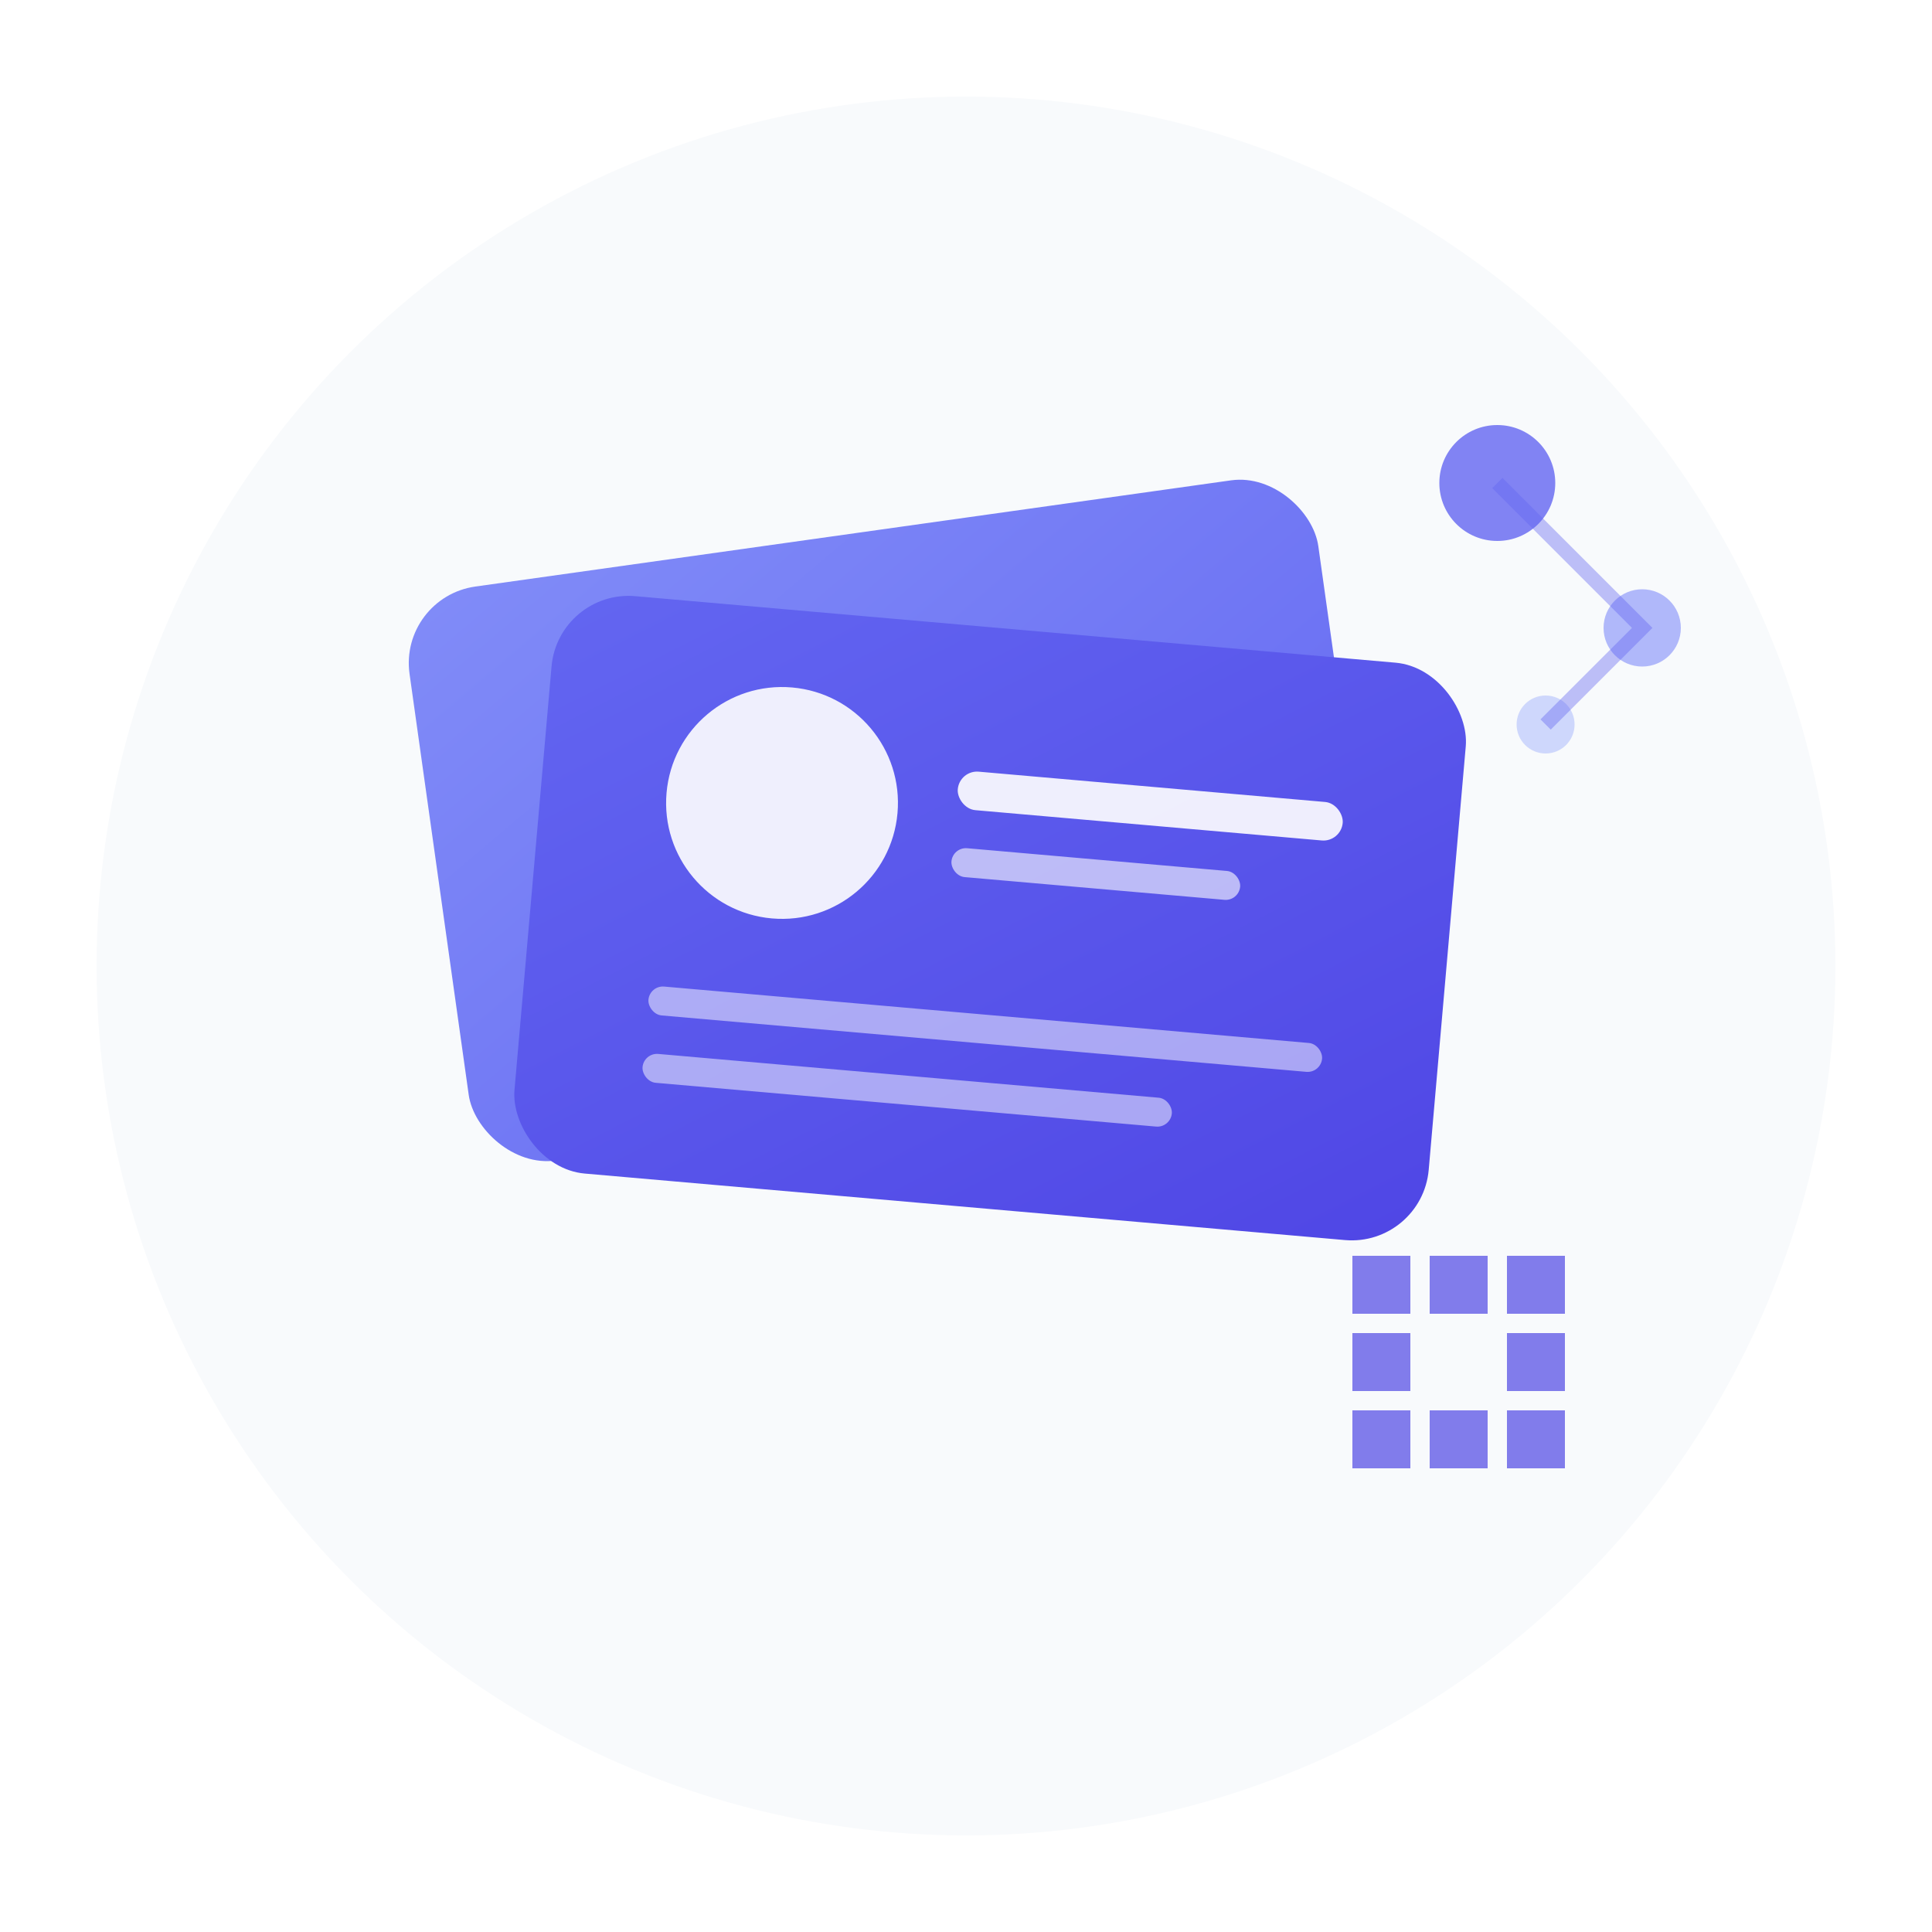 <svg xmlns="http://www.w3.org/2000/svg" viewBox="0 0 200 200">
  <defs>
    <linearGradient id="cardGradient" x1="0%" y1="0%" x2="100%" y2="100%">
      <stop offset="0%" style="stop-color:#6366f1"/>
      <stop offset="100%" style="stop-color:#4f46e5"/>
    </linearGradient>
    <linearGradient id="accentGradient" x1="0%" y1="0%" x2="100%" y2="100%">
      <stop offset="0%" style="stop-color:#818cf8"/>
      <stop offset="100%" style="stop-color:#6366f1"/>
    </linearGradient>
    <filter id="shadow" x="-20%" y="-20%" width="140%" height="140%">
      <feDropShadow dx="0" dy="4" stdDeviation="8" flood-color="#4f46e5" flood-opacity="0.3"/>
    </filter>
  </defs>
  
  <!-- Background circle -->
  <circle cx="100" cy="100" r="90" fill="#f8fafc"/>
  
  <!-- Main card (back) -->
  <rect x="45" y="55" width="95" height="60" rx="8" ry="8" fill="url(#accentGradient)" transform="rotate(-8 92 85)" filter="url(#shadow)"/>
  
  <!-- Main card (front) -->
  <rect x="55" y="65" width="95" height="60" rx="8" ry="8" fill="url(#cardGradient)" transform="rotate(5 102 95)" filter="url(#shadow)"/>
  
  <!-- Card content lines -->
  <g transform="rotate(5 102 95)">
    <!-- Profile circle -->
    <circle cx="80" cy="85" r="12" fill="white" opacity="0.9"/>
    <!-- Name line -->
    <rect x="98" y="80" width="40" height="4" rx="2" fill="white" opacity="0.9"/>
    <!-- Title line -->
    <rect x="98" y="88" width="30" height="3" rx="1.5" fill="white" opacity="0.6"/>
    <!-- Contact lines -->
    <rect x="68" y="105" width="70" height="3" rx="1.5" fill="white" opacity="0.5"/>
    <rect x="68" y="112" width="55" height="3" rx="1.5" fill="white" opacity="0.5"/>
  </g>
  
  <!-- Digital/connection dots -->
  <circle cx="155" cy="50" r="6" fill="#6366f1" opacity="0.8"/>
  <circle cx="170" cy="65" r="4" fill="#818cf8" opacity="0.6"/>
  <circle cx="160" cy="75" r="3" fill="#a5b4fc" opacity="0.5"/>
  
  <!-- Connection lines -->
  <path d="M155 50 L170 65 L160 75" stroke="#6366f1" stroke-width="1.5" fill="none" opacity="0.4"/>
  
  <!-- QR code hint (bottom right) -->
  <g transform="translate(140, 130)">
    <rect x="0" y="0" width="6" height="6" fill="#4f46e5" opacity="0.7"/>
    <rect x="8" y="0" width="6" height="6" fill="#4f46e5" opacity="0.7"/>
    <rect x="16" y="0" width="6" height="6" fill="#4f46e5" opacity="0.7"/>
    <rect x="0" y="8" width="6" height="6" fill="#4f46e5" opacity="0.7"/>
    <rect x="16" y="8" width="6" height="6" fill="#4f46e5" opacity="0.7"/>
    <rect x="0" y="16" width="6" height="6" fill="#4f46e5" opacity="0.7"/>
    <rect x="8" y="16" width="6" height="6" fill="#4f46e5" opacity="0.7"/>
    <rect x="16" y="16" width="6" height="6" fill="#4f46e5" opacity="0.7"/>
  </g>
</svg>


